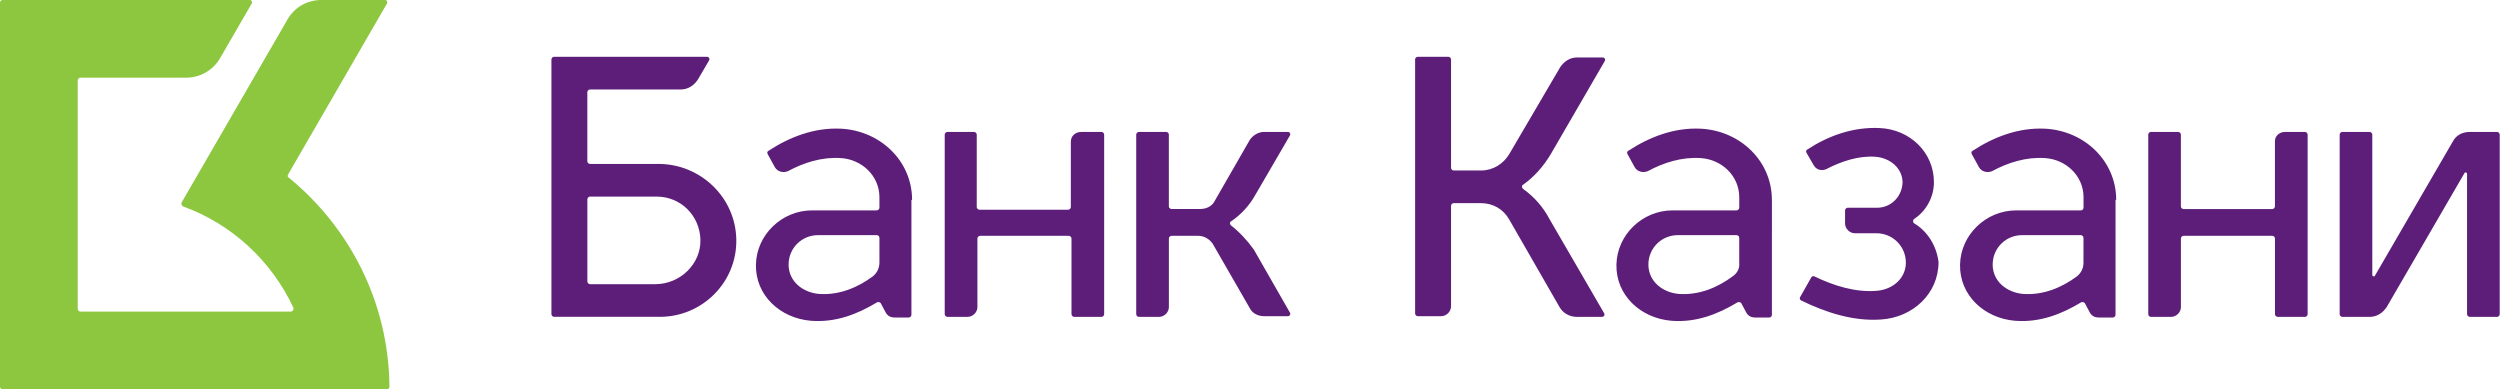 <?xml version="1.0" encoding="utf-8"?>
<!-- Generator: Adobe Illustrator 28.0.0, SVG Export Plug-In . SVG Version: 6.00 Build 0)  -->
<svg version="1.1" id="Слой_1" xmlns="http://www.w3.org/2000/svg" xmlns:xlink="http://www.w3.org/1999/xlink" x="0px" y="0px"
	 viewBox="0 0 789.92 123.02" style="enable-background:new 0 0 789.92 123.02;" xml:space="preserve">
<style type="text/css">
	.st0{fill:#8DC63F;}
	.st1{fill:#5D1E79;}
</style>
<path class="st0" d="M91.04,55.1l31.17-53.88c0.41-0.62,0-1.24-0.62-1.24h-19.82c-4.75,0-8.67,2.27-10.94,6.19l-33.44,57.8
	c-0.21,0.41,0,1.03,0.41,1.24c15.48,5.57,28.08,17.34,34.89,32c0.21,0.62-0.21,1.24-0.83,1.24H25.39c-0.41,0-0.83-0.41-0.83-0.83
	V25.37c0-0.41,0.41-0.83,0.83-0.83h33.44c4.34,0,8.46-2.27,10.73-6.19l9.91-17.13c0.41-0.62,0-1.24-0.62-1.24H0.83
	C0.41-0.02,0,0.39,0,0.81v121.39c0,0.41,0.41,0.83,0.83,0.83h121.39c0.41,0,0.83-0.41,0.83-0.83
	c-0.21-26.63-12.59-50.37-31.79-66.06C90.83,55.93,90.83,55.51,91.04,55.1z"/>
<path class="st1" d="M559.86,63.16c0-12.39-10.11-21.88-22.5-22.5c-8.47-0.41-16.31,2.68-22.91,7.02c-0.41,0.21-0.41,0.62-0.2,1.03
	l2.27,4.13c0.83,1.45,2.69,1.86,4.13,1.24c4.96-2.68,10.73-4.54,16.72-4.13c6.6,0.41,12.18,5.57,12.18,12.39v3.3
	c0,0.41-0.41,0.83-0.82,0.83h-20.23c-9.5,0-17.55,7.64-17.76,17.13c-0.2,9.7,7.64,16.93,17.35,17.75
	c7.84,0.62,14.65-2.06,20.85-5.78c0.41-0.21,0.82-0.21,1.24,0.21l1.65,3.1c0.62,1.03,1.65,1.44,2.68,1.44h4.54
	c0.41,0,0.82-0.41,0.82-0.83V63.16z M547.48,87.31c-4.75,3.51-10.53,5.99-16.93,5.57c-5.16-0.41-9.71-3.92-9.71-9.29
	c0-5.16,4.13-9.29,9.29-9.29h18.59c0.41,0,0.82,0.41,0.82,0.83v7.84C549.74,84.84,548.92,86.28,547.48,87.31z M668.65,63.16
	c0-12.39-10.11-21.88-22.5-22.5c-8.47-0.41-16.31,2.68-22.91,7.02c-0.41,0.21-0.41,0.62-0.21,1.03l2.27,4.13
	c0.82,1.45,2.69,1.86,4.13,1.24c4.96-2.68,10.74-4.54,16.72-4.13c6.6,0.41,12.18,5.57,12.18,12.39v3.3c0,0.41-0.41,0.83-0.82,0.83
	h-20.44c-9.5,0-17.55,7.64-17.76,17.13c-0.2,9.7,7.64,16.93,17.34,17.75c7.84,0.62,14.66-2.06,20.85-5.78
	c0.41-0.21,0.82-0.21,1.24,0.21l1.65,3.1c0.62,1.03,1.65,1.44,2.69,1.44h4.54c0.41,0,0.82-0.41,0.82-0.83V63.16H668.65z
	 M656.26,87.31c-4.75,3.51-10.53,5.99-16.93,5.57c-5.16-0.41-9.71-3.92-9.71-9.29c0-5.16,4.13-9.29,9.29-9.29h18.58
	c0.41,0,0.82,0.41,0.82,0.83v7.84C658.33,84.84,657.5,86.28,656.26,87.31z M718.81,44.58v20.64c0,0.41-0.41,0.83-0.82,0.83h-28.08
	c-0.41,0-0.82-0.41-0.82-0.83V42.52c0-0.41-0.41-0.83-0.82-0.83h-8.67c-0.41,0-0.82,0.41-0.82,0.83v56.77
	c0,0.41,0.41,0.83,0.82,0.83h6.4c1.65,0,3.1-1.44,3.1-3.1V75.34c0-0.41,0.41-0.83,0.82-0.83h28.08c0.41,0,0.82,0.41,0.82,0.83v23.95
	c0,0.41,0.41,0.83,0.83,0.83h8.67c0.41,0,0.82-0.41,0.82-0.83V42.52c0-0.41-0.41-0.83-0.82-0.83h-6.4
	C720.26,41.69,718.81,42.93,718.81,44.58z M481.2,59.65c-0.41-0.41-0.41-1.03,0-1.24c3.51-2.48,6.4-5.78,8.67-9.5l17.13-29.52
	c0.41-0.62,0-1.24-0.62-1.24h-8.05c-2.27,0-4.13,1.24-5.37,3.1l-16.1,27.46c-1.86,3.1-5.16,5.16-8.88,5.16h-8.67
	c-0.41,0-0.83-0.41-0.83-0.83V18.77c0-0.41-0.41-0.83-0.82-0.83h-9.71c-0.41,0-0.82,0.41-0.82,0.83v80.3c0,0.41,0.41,0.83,0.82,0.83
	h7.43c1.65,0,3.1-1.45,3.1-3.1V65.02c0-0.41,0.41-0.83,0.83-0.83h8.67c3.71,0,7.02,1.86,8.88,5.16l15.9,27.66
	c1.03,1.86,3.1,3.1,5.37,3.1h8.05c0.62,0,1.04-0.62,0.62-1.24l-17.13-29.52C487.61,65.43,484.71,62.13,481.2,59.65z M604.86,70.59
	c-0.41-0.21-0.62-1.03,0-1.44c3.72-2.48,6.2-6.81,6.2-11.56c0-9.5-7.64-16.72-17.13-17.13c-8.47-0.41-16.31,2.48-22.92,6.81
	c-0.41,0.21-0.41,0.62-0.2,1.03l2.27,3.92c0.82,1.44,2.48,1.86,3.92,1.24c4.74-2.48,10.32-4.34,15.69-3.92
	c4.54,0.41,8.26,3.51,8.46,7.84c0,4.54-3.51,8.26-8.05,8.26h-9.29c-0.41,0-0.83,0.41-0.83,0.83v4.13c0,1.65,1.45,3.1,3.1,3.1h6.81
	c5.16,0,9.3,4.13,9.3,9.29c0,4.95-4.13,8.46-9.09,8.88c-6.81,0.62-13.83-1.65-19.81-4.54c-0.41-0.21-0.83,0-1.04,0.41l-3.5,6.19
	c-0.21,0.41,0,0.83,0.41,1.03c7.64,3.72,16.31,6.61,25.19,5.99c9.91-0.62,18.17-8.05,18.17-18.17
	C611.88,77.61,608.99,73.07,604.86,70.59z M288.19,63.16c0-12.39-10.12-21.88-22.5-22.5c-8.46-0.41-16.31,2.68-22.91,7.02
	c-0.41,0.21-0.41,0.62-0.21,1.03l2.27,4.13c0.83,1.45,2.68,1.86,4.13,1.24c4.95-2.68,10.73-4.54,16.72-4.13
	c6.61,0.41,12.18,5.57,12.18,12.39v3.3c0,0.41-0.41,0.83-0.83,0.83H256.6c-9.5,0-17.55,7.64-17.75,17.13
	c-0.21,9.7,7.64,16.93,17.34,17.75c7.84,0.62,14.66-2.06,20.85-5.78c0.41-0.21,0.83-0.21,1.24,0.21l1.65,3.1
	c0.62,1.03,1.65,1.44,2.68,1.44h4.54c0.41,0,0.83-0.41,0.83-0.83V63.16H288.19z M275.8,87.31c-4.75,3.51-10.53,5.99-16.93,5.57
	c-5.16-0.41-9.7-3.92-9.7-9.29c0-5.16,4.13-9.29,9.29-9.29h18.58c0.41,0,0.83,0.41,0.83,0.83v7.84
	C277.86,84.84,277.04,86.28,275.8,87.31z M338.35,44.79v20.64c0,0.41-0.41,0.83-0.83,0.83h-28.08c-0.41,0-0.82-0.41-0.82-0.83V42.52
	c0-0.41-0.42-0.83-0.83-0.83h-8.46c-0.41,0-0.83,0.41-0.83,0.83v56.77c0,0.41,0.41,0.83,0.83,0.83h6.4c1.65,0,3.1-1.44,3.1-3.1
	V75.34c0-0.41,0.41-0.83,0.82-0.83h28.08c0.41,0,0.83,0.41,0.83,0.83v23.95c0,0.41,0.41,0.83,0.83,0.83h8.67
	c0.41,0,0.82-0.41,0.82-0.83V42.52c0-0.41-0.41-0.83-0.82-0.83h-6.4C339.8,41.69,338.35,42.93,338.35,44.79z M388.93,71.21
	c-0.41-0.41-0.41-1.03,0-1.24c3.1-2.06,5.78-4.95,7.64-8.26l10.94-18.79c0.41-0.62,0-1.24-0.62-1.24h-7.43
	c-1.86,0-3.51,1.03-4.54,2.48l-11.15,19.4c-0.82,1.65-2.68,2.48-4.54,2.48h-9.08c-0.42,0-0.83-0.41-0.83-0.83V42.52
	c0-0.41-0.41-0.83-0.82-0.83h-8.67c-0.41,0-0.82,0.41-0.82,0.83v56.77c0,0.41,0.41,0.83,0.82,0.83h6.4c1.65,0,3.1-1.44,3.1-3.1
	V75.34c0-0.41,0.41-0.83,0.83-0.83h8.46c1.86,0,3.51,1.03,4.54,2.48l11.77,20.44c0.83,1.65,2.68,2.48,4.54,2.48h7.43
	c0.62,0,1.03-0.62,0.62-1.24l-11.35-19.82C394.09,75.96,391.61,73.27,388.93,71.21z M208.09,51.8h-21.68
	c-0.41,0-0.83-0.41-0.83-0.83V29.1c0-0.41,0.41-0.83,0.83-0.83h28.7c2.27,0,4.13-1.24,5.37-3.1l3.51-5.99
	c0.41-0.62,0-1.24-0.62-1.24h-48.31c-0.41,0-0.83,0.41-0.83,0.83v80.51c0,0.41,0.41,0.83,0.83,0.83h33.44
	c13.42,0,24.36-10.94,24.15-24.36C232.45,62.33,221.3,51.8,208.09,51.8z M207.06,89.79h-20.64c-0.41,0-0.83-0.41-0.83-0.83V62.95
	c0-0.41,0.41-0.83,0.83-0.83h21.06c7.64,0,13.62,5.99,13.83,13.62C221.51,83.39,214.9,89.79,207.06,89.79z M774.97,44.79
	L750.4,87.11c-0.21,0.41-0.83,0.21-0.83-0.21V42.52c0-0.41-0.41-0.83-0.82-0.83h-8.67c-0.41,0-0.82,0.41-0.82,0.83v56.77
	c0,0.41,0.41,0.83,0.82,0.83h8.67c2.27,0,4.13-1.24,5.37-3.1l24.57-42.32c0.2-0.41,0.82-0.21,0.82,0.21v44.38
	c0,0.41,0.41,0.83,0.82,0.83H789c0.42,0,0.83-0.41,0.83-0.83V42.52c0-0.41-0.41-0.83-0.83-0.83h-8.67
	C778.06,41.69,776,42.72,774.97,44.79z"/>
</svg>
